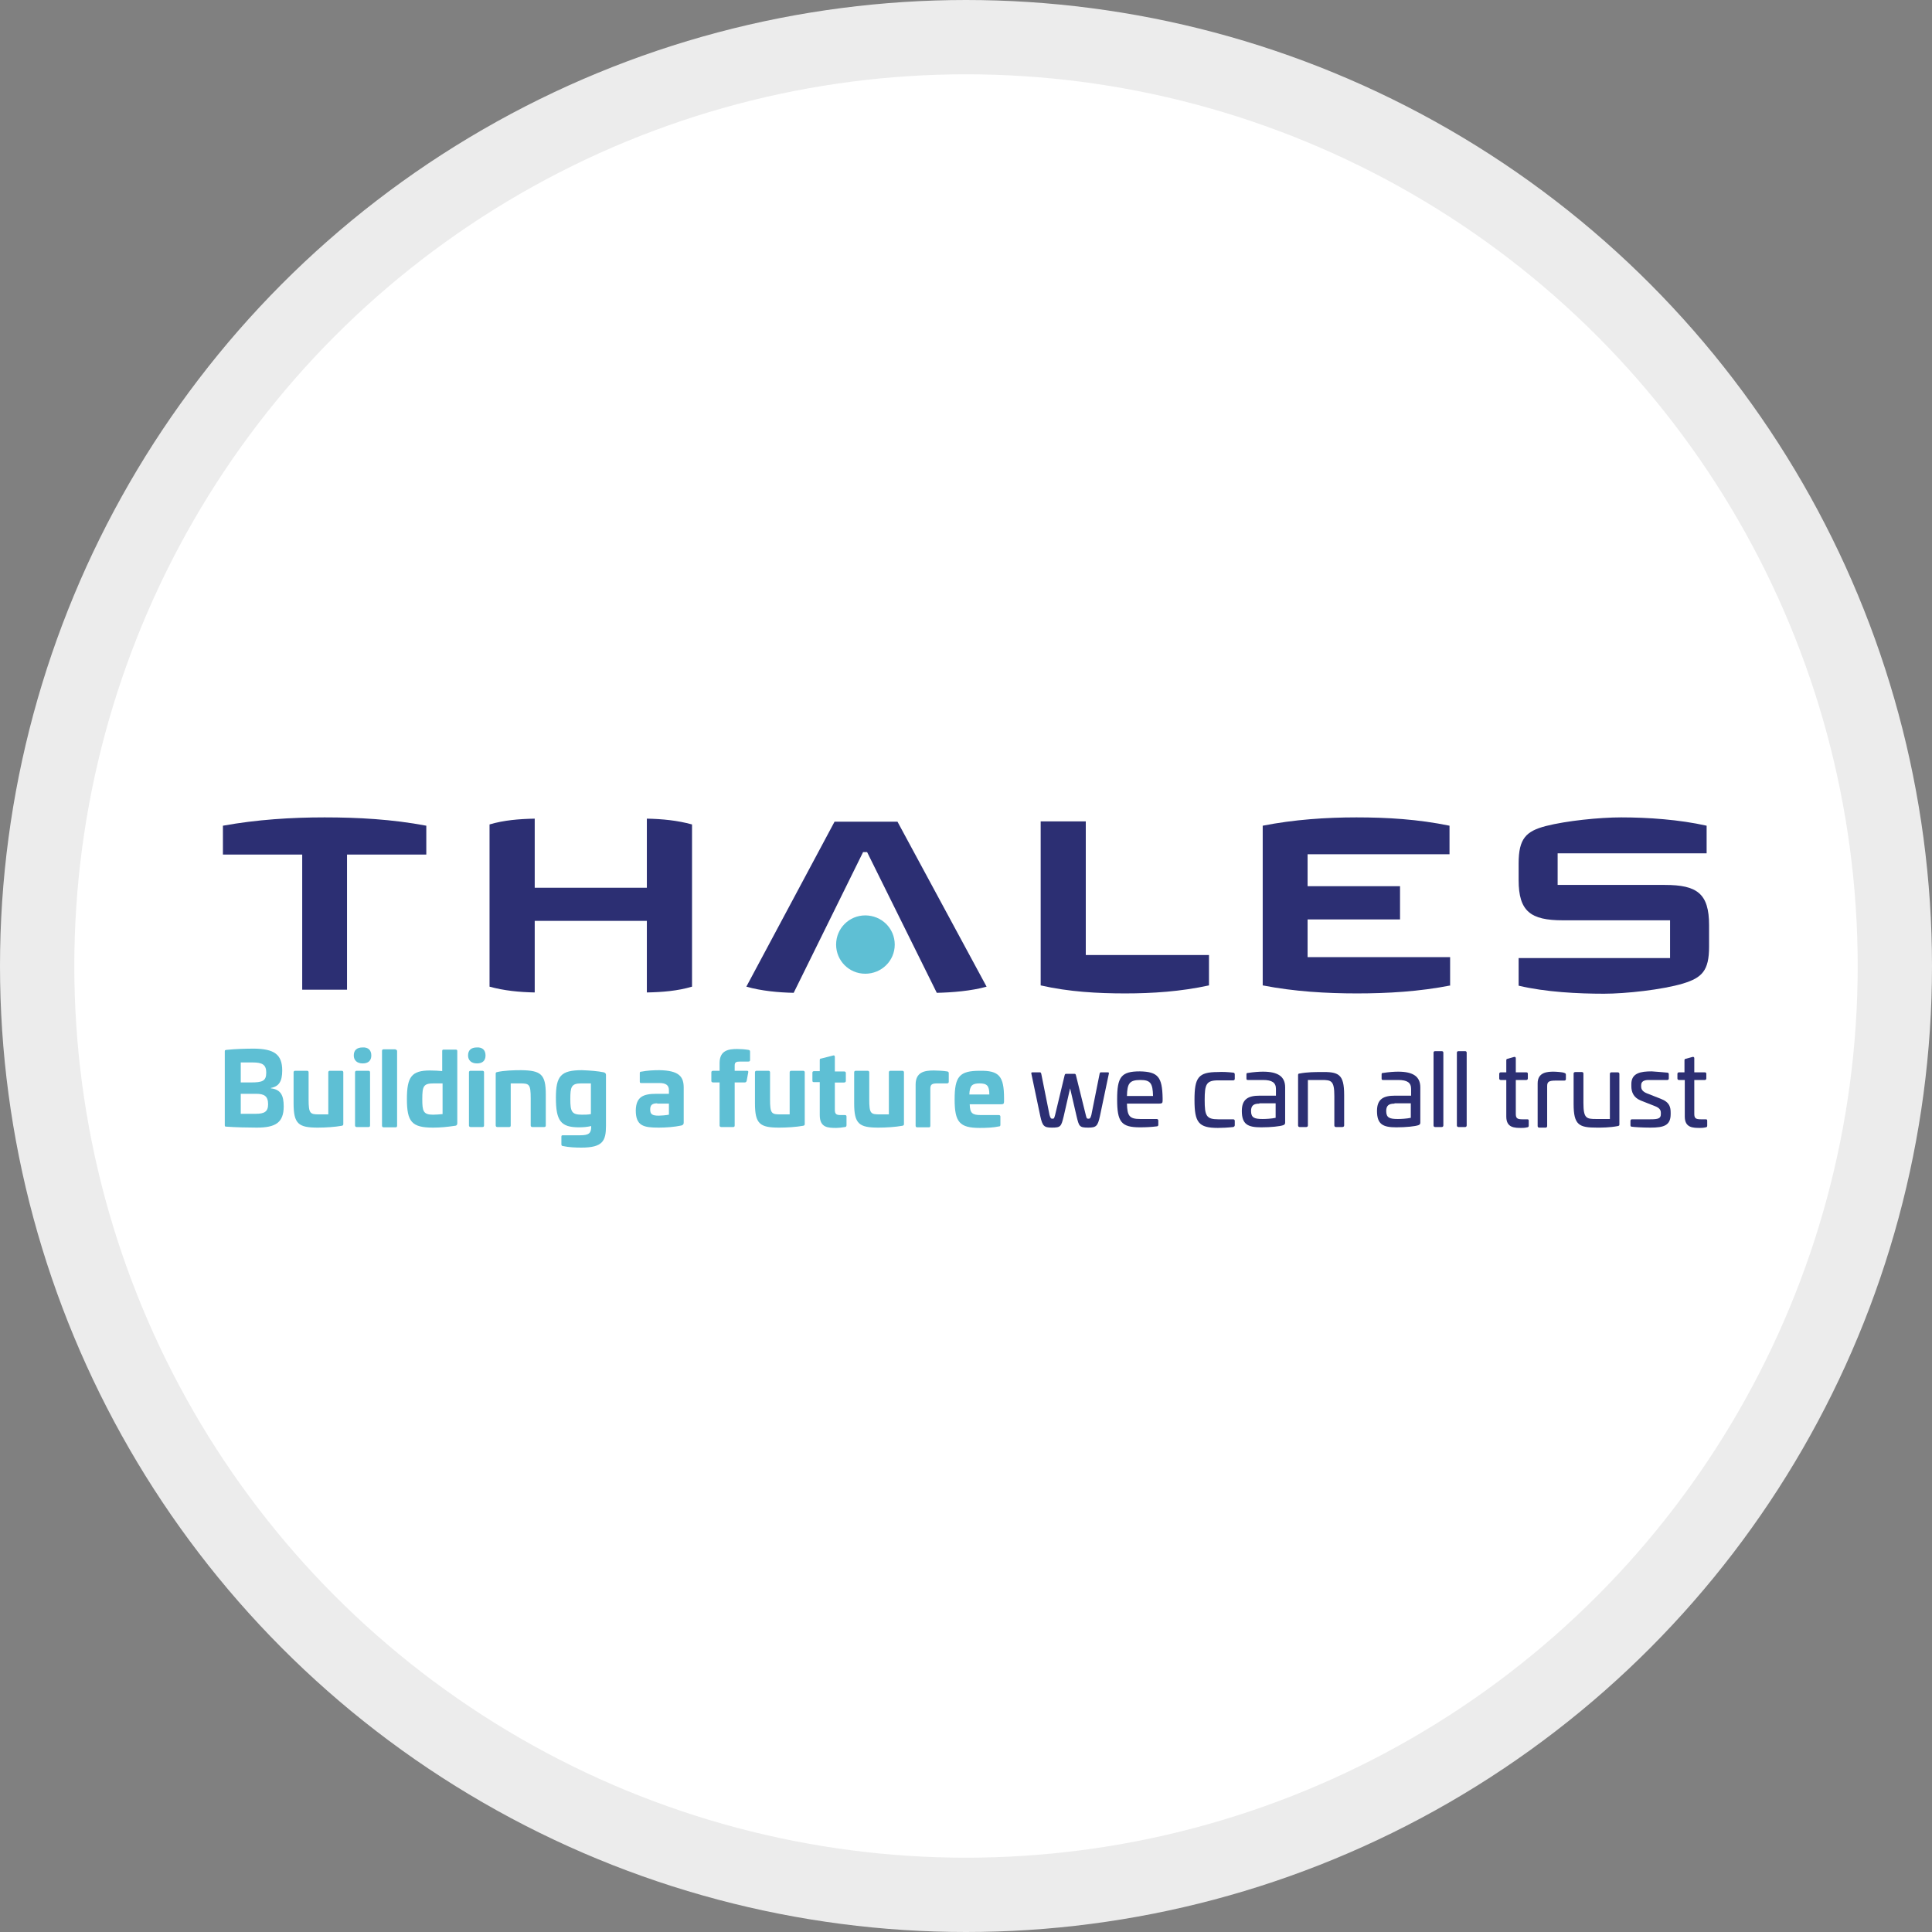 <svg width="26" height="26" viewBox="0 0 26 26" fill="none" xmlns="http://www.w3.org/2000/svg">
<rect x="0" y="0" width="26" height="26" fill="#808080" stroke="none"/>
<circle cx="13" cy="13" r="12.5" fill="white" stroke="#ECECEC"/>
<path d="M23 12.74C23 13.063 22.905 13.158 22.649 13.236C22.372 13.319 21.88 13.373 21.586 13.373C21.239 13.373 20.805 13.352 20.437 13.265V12.893H22.475V12.385H21.032C20.598 12.385 20.437 12.265 20.437 11.843V11.62C20.437 11.285 20.536 11.186 20.805 11.116C21.078 11.046 21.524 11 21.818 11C22.173 11 22.599 11.029 22.967 11.112V11.484H20.962V11.909H22.405C22.839 11.909 23 12.025 23 12.451V12.74Z" fill="#2C2F73"/>
<path d="M19.523 13.261C19.102 13.344 18.676 13.369 18.262 13.369C17.849 13.369 17.419 13.344 16.993 13.261V11.112C17.415 11.029 17.845 11 18.254 11C18.668 11 19.085 11.025 19.507 11.112V11.496H17.597V11.926H18.841V12.373H17.597V12.881H19.515V13.261H19.523Z" fill="#2C2F73"/>
<path d="M16.27 13.261C15.89 13.344 15.509 13.369 15.142 13.369C14.774 13.369 14.385 13.348 14.005 13.261V11.054H14.612V12.852H16.27V13.261Z" fill="#2C2F73"/>
<path d="M13.277 13.278C13.074 13.336 12.806 13.357 12.607 13.361L11.669 11.467H11.615L10.681 13.361C10.482 13.357 10.247 13.336 10.044 13.278L11.231 11.058H12.078L13.277 13.278Z" fill="#2C2F73"/>
<path d="M12.041 12.712C12.041 12.931 11.863 13.104 11.644 13.104C11.425 13.104 11.252 12.927 11.252 12.712C11.252 12.492 11.429 12.319 11.644 12.319C11.863 12.319 12.041 12.492 12.041 12.712Z" fill="#5EBFD4"/>
<path d="M9.313 13.278C9.118 13.336 8.912 13.352 8.705 13.356V12.393H7.196V13.356C6.989 13.352 6.783 13.332 6.588 13.278V11.095C6.783 11.037 6.989 11.021 7.196 11.017V11.947H8.705V11.017C8.912 11.021 9.118 11.041 9.313 11.095V13.278Z" fill="#2C2F73"/>
<path d="M5.737 11.5H4.67V13.319H4.067V11.5H3V11.112C3.459 11.029 3.922 11 4.368 11C4.815 11 5.278 11.025 5.737 11.112V11.5Z" fill="#2C2F73"/>
<path d="M3.798 14.406C3.798 14.55 3.756 14.621 3.645 14.641V14.646C3.781 14.662 3.818 14.745 3.818 14.889C3.818 15.109 3.707 15.175 3.455 15.175C3.343 15.175 3.165 15.171 3.045 15.162C3.029 15.162 3.025 15.158 3.025 15.142V14.149C3.025 14.133 3.029 14.133 3.045 14.129C3.165 14.116 3.31 14.112 3.422 14.112C3.686 14.116 3.798 14.187 3.798 14.406ZM3.24 14.298V14.567H3.376C3.529 14.567 3.583 14.55 3.583 14.435C3.583 14.327 3.529 14.298 3.401 14.298H3.24ZM3.24 14.72V14.989H3.442C3.558 14.989 3.608 14.96 3.608 14.861C3.608 14.749 3.554 14.72 3.446 14.72H3.24Z" fill="#5EBFD4"/>
<path d="M4.6 14.41C4.612 14.41 4.62 14.418 4.62 14.431V15.125C4.62 15.142 4.616 15.146 4.6 15.15C4.509 15.167 4.376 15.175 4.277 15.175C4.017 15.175 3.951 15.125 3.951 14.848V14.431C3.951 14.418 3.959 14.41 3.971 14.41H4.133C4.145 14.41 4.153 14.418 4.153 14.431V14.795C4.153 14.989 4.174 14.997 4.298 14.997H4.418V14.431C4.418 14.418 4.426 14.41 4.438 14.41H4.6Z" fill="#5EBFD4"/>
<path d="M4.997 14.204C4.997 14.274 4.955 14.311 4.881 14.311C4.806 14.311 4.761 14.27 4.761 14.204C4.761 14.133 4.802 14.096 4.881 14.096C4.955 14.092 4.997 14.133 4.997 14.204ZM4.959 14.41C4.972 14.41 4.98 14.418 4.98 14.431V15.146C4.98 15.162 4.972 15.167 4.959 15.167H4.798C4.786 15.167 4.778 15.158 4.778 15.146V14.431C4.778 14.418 4.786 14.41 4.798 14.41H4.959Z" fill="#5EBFD4"/>
<path d="M5.323 14.125C5.335 14.125 5.344 14.133 5.344 14.145V15.15C5.344 15.166 5.335 15.171 5.323 15.171H5.162C5.149 15.171 5.141 15.162 5.141 15.15V14.141C5.141 14.129 5.149 14.121 5.162 14.121H5.323V14.125Z" fill="#5EBFD4"/>
<path d="M6.133 14.125C6.15 14.125 6.154 14.133 6.154 14.146V15.117C6.154 15.138 6.142 15.15 6.125 15.15C6.013 15.167 5.923 15.175 5.827 15.175C5.542 15.175 5.476 15.097 5.476 14.791C5.476 14.493 5.538 14.406 5.786 14.406C5.848 14.406 5.902 14.41 5.951 14.414V14.146C5.951 14.129 5.956 14.125 5.972 14.125H6.133ZM5.836 14.58C5.699 14.58 5.683 14.617 5.683 14.791C5.683 14.952 5.695 15.001 5.827 15.001C5.861 15.001 5.918 14.997 5.956 14.993V14.58H5.836Z" fill="#5EBFD4"/>
<path d="M6.534 14.204C6.534 14.274 6.493 14.311 6.419 14.311C6.344 14.311 6.299 14.27 6.299 14.204C6.299 14.133 6.34 14.096 6.419 14.096C6.493 14.092 6.534 14.133 6.534 14.204ZM6.493 14.41C6.506 14.41 6.514 14.418 6.514 14.431V15.146C6.514 15.162 6.506 15.167 6.493 15.167H6.332C6.319 15.167 6.311 15.158 6.311 15.146V14.431C6.311 14.418 6.319 14.41 6.332 14.41H6.493Z" fill="#5EBFD4"/>
<path d="M7.345 14.728V15.146C7.345 15.162 7.336 15.167 7.324 15.167H7.163C7.15 15.167 7.142 15.158 7.142 15.146V14.782C7.142 14.588 7.122 14.58 6.997 14.58H6.873V15.146C6.873 15.162 6.865 15.167 6.853 15.167H6.692C6.679 15.167 6.671 15.158 6.671 15.146V14.447C6.671 14.431 6.679 14.431 6.692 14.427C6.783 14.406 6.915 14.402 7.014 14.402C7.279 14.406 7.345 14.456 7.345 14.728Z" fill="#5EBFD4"/>
<path d="M8.126 14.431C8.142 14.435 8.155 14.447 8.155 14.464V15.15C8.155 15.353 8.113 15.444 7.824 15.444C7.741 15.444 7.655 15.44 7.576 15.423C7.564 15.423 7.555 15.415 7.555 15.402V15.299C7.555 15.282 7.559 15.278 7.576 15.278H7.808C7.927 15.278 7.956 15.249 7.956 15.162V15.154C7.898 15.167 7.849 15.171 7.791 15.171C7.547 15.171 7.481 15.084 7.481 14.774C7.481 14.48 7.547 14.402 7.832 14.402C7.936 14.406 8.047 14.414 8.126 14.431ZM7.82 14.58C7.688 14.58 7.675 14.629 7.675 14.79C7.675 14.964 7.696 15.001 7.832 15.001C7.865 15.001 7.915 15.001 7.952 14.993V14.58H7.82Z" fill="#5EBFD4"/>
<path d="M9.201 14.637V15.105C9.201 15.125 9.197 15.138 9.172 15.146C9.077 15.167 8.957 15.175 8.866 15.175C8.663 15.175 8.556 15.154 8.556 14.943C8.56 14.761 8.655 14.72 8.833 14.72H9.002V14.671C9.002 14.604 8.961 14.575 8.874 14.575H8.63C8.614 14.575 8.61 14.571 8.61 14.555V14.443C8.61 14.427 8.614 14.422 8.63 14.422C8.713 14.406 8.792 14.402 8.874 14.402C9.143 14.406 9.201 14.493 9.201 14.637ZM8.845 14.848C8.775 14.848 8.75 14.873 8.75 14.931C8.75 14.997 8.779 15.014 8.866 15.014C8.895 15.014 8.961 15.009 9.002 15.001V14.852H8.845V14.848Z" fill="#5EBFD4"/>
<path d="M10.073 14.129C10.089 14.133 10.094 14.137 10.094 14.154V14.265C10.094 14.282 10.085 14.286 10.069 14.286H9.961C9.908 14.286 9.887 14.294 9.887 14.34V14.41H10.052C10.069 14.41 10.073 14.418 10.069 14.435L10.048 14.547C10.044 14.559 10.036 14.567 10.023 14.567H9.887V15.146C9.887 15.163 9.879 15.167 9.866 15.167H9.705C9.693 15.167 9.684 15.159 9.684 15.146V14.567H9.598C9.581 14.567 9.573 14.559 9.573 14.547V14.431C9.573 14.418 9.581 14.41 9.598 14.41H9.684V14.307C9.684 14.137 9.8 14.117 9.92 14.117C9.97 14.117 10.023 14.121 10.073 14.129Z" fill="#5EBFD4"/>
<path d="M10.809 14.41C10.821 14.41 10.83 14.418 10.83 14.431V15.125C10.83 15.142 10.825 15.146 10.809 15.15C10.718 15.167 10.586 15.175 10.486 15.175C10.226 15.175 10.16 15.125 10.16 14.848V14.431C10.16 14.418 10.168 14.41 10.181 14.41H10.342C10.354 14.41 10.363 14.418 10.363 14.431V14.795C10.363 14.989 10.383 14.997 10.507 14.997H10.627V14.431C10.627 14.418 10.635 14.41 10.648 14.41H10.809Z" fill="#5EBFD4"/>
<path d="M11.214 14.204C11.226 14.2 11.235 14.208 11.235 14.224V14.419H11.359C11.375 14.419 11.383 14.427 11.383 14.439V14.547C11.383 14.559 11.375 14.568 11.359 14.568H11.235V14.935C11.235 14.993 11.255 15.006 11.313 15.006H11.367C11.383 15.006 11.392 15.01 11.392 15.026V15.142C11.392 15.159 11.383 15.167 11.371 15.167C11.326 15.175 11.284 15.179 11.255 15.179C11.14 15.179 11.032 15.175 11.032 15.006V14.563H10.954C10.937 14.563 10.933 14.555 10.933 14.543V14.435C10.933 14.423 10.941 14.415 10.954 14.415H11.032V14.266C11.032 14.253 11.036 14.245 11.053 14.245L11.214 14.204Z" fill="#5EBFD4"/>
<path d="M12.144 14.41C12.156 14.41 12.165 14.418 12.165 14.431V15.125C12.165 15.142 12.161 15.146 12.144 15.15C12.053 15.167 11.921 15.175 11.822 15.175C11.561 15.175 11.495 15.125 11.495 14.848V14.431C11.495 14.418 11.503 14.41 11.516 14.41H11.677C11.689 14.41 11.698 14.418 11.698 14.431V14.795C11.698 14.989 11.718 14.997 11.842 14.997H11.962V14.431C11.962 14.418 11.97 14.41 11.983 14.41H12.144Z" fill="#5EBFD4"/>
<path d="M12.748 14.419C12.764 14.423 12.768 14.427 12.768 14.448V14.559C12.768 14.572 12.76 14.58 12.743 14.58H12.615C12.545 14.58 12.52 14.592 12.52 14.65V15.15C12.52 15.167 12.512 15.171 12.499 15.171H12.342C12.33 15.171 12.322 15.163 12.322 15.15V14.596C12.322 14.427 12.442 14.406 12.566 14.406C12.607 14.406 12.698 14.41 12.748 14.419Z" fill="#5EBFD4"/>
<path d="M13.512 14.782V14.824C13.512 14.853 13.504 14.861 13.471 14.861H13.05C13.054 14.981 13.083 15.006 13.202 15.006H13.442C13.455 15.006 13.463 15.014 13.463 15.026V15.138C13.463 15.154 13.455 15.159 13.442 15.159C13.372 15.175 13.273 15.179 13.186 15.179C12.913 15.179 12.847 15.101 12.847 14.795C12.847 14.485 12.913 14.41 13.186 14.41C13.446 14.406 13.512 14.481 13.512 14.782ZM13.045 14.729H13.314C13.314 14.609 13.281 14.58 13.182 14.58C13.083 14.58 13.05 14.609 13.045 14.729Z" fill="#5EBFD4"/>
<path d="M14.906 14.431C14.922 14.431 14.926 14.435 14.922 14.451L14.802 15.022C14.773 15.154 14.753 15.175 14.645 15.175C14.525 15.175 14.521 15.158 14.488 15.022L14.401 14.646L14.315 15.022C14.281 15.158 14.277 15.175 14.157 15.175C14.05 15.175 14.029 15.154 14 15.022L13.88 14.451C13.876 14.435 13.88 14.431 13.897 14.431H13.996C14.004 14.431 14.008 14.435 14.013 14.451L14.124 15.005C14.137 15.051 14.145 15.055 14.162 15.055C14.186 15.055 14.186 15.051 14.199 15.005L14.327 14.472C14.331 14.456 14.335 14.451 14.348 14.451H14.459C14.472 14.451 14.476 14.456 14.48 14.472L14.612 15.005C14.624 15.051 14.624 15.055 14.649 15.055C14.666 15.055 14.674 15.051 14.687 15.005L14.798 14.451C14.802 14.435 14.806 14.431 14.815 14.431H14.906Z" fill="#2C2F73"/>
<path d="M15.646 14.778V14.815C15.646 14.844 15.637 14.852 15.596 14.852H15.166C15.17 15.018 15.199 15.059 15.344 15.059H15.567C15.579 15.059 15.588 15.068 15.588 15.08V15.138C15.588 15.15 15.579 15.158 15.567 15.158C15.497 15.167 15.422 15.171 15.34 15.171C15.087 15.171 15.034 15.096 15.034 14.795C15.034 14.493 15.087 14.418 15.34 14.418C15.584 14.423 15.641 14.493 15.646 14.778ZM15.166 14.749H15.517C15.513 14.58 15.484 14.534 15.348 14.534C15.199 14.534 15.17 14.58 15.166 14.749Z" fill="#2C2F73"/>
<path d="M16.596 14.435C16.609 14.435 16.617 14.444 16.617 14.46V14.518C16.617 14.53 16.609 14.539 16.596 14.539H16.394C16.233 14.539 16.212 14.592 16.212 14.803C16.212 15.014 16.233 15.063 16.394 15.063H16.596C16.609 15.063 16.617 15.072 16.617 15.084V15.142C16.617 15.155 16.609 15.163 16.596 15.167C16.526 15.175 16.448 15.179 16.39 15.179C16.129 15.179 16.075 15.105 16.075 14.803C16.075 14.501 16.125 14.427 16.39 14.427C16.448 14.423 16.526 14.427 16.596 14.435Z" fill="#2C2F73"/>
<path d="M17.295 14.633V15.104C17.295 15.117 17.295 15.133 17.27 15.142C17.225 15.158 17.105 15.171 16.973 15.171C16.795 15.171 16.712 15.133 16.712 14.951C16.712 14.79 16.799 14.745 16.952 14.745H17.171V14.654C17.171 14.571 17.121 14.534 16.997 14.534H16.795C16.778 14.534 16.774 14.53 16.774 14.513V14.46C16.774 14.443 16.778 14.439 16.795 14.439C16.873 14.427 16.944 14.422 16.997 14.422C17.2 14.422 17.295 14.489 17.295 14.633ZM16.948 14.852C16.873 14.852 16.836 14.877 16.836 14.951C16.836 15.043 16.882 15.059 16.993 15.059C17.035 15.059 17.113 15.055 17.167 15.043V14.848H16.948V14.852Z" fill="#2C2F73"/>
<path d="M18.089 14.737V15.146C18.089 15.158 18.081 15.167 18.064 15.167H17.977C17.965 15.167 17.957 15.158 17.957 15.146V14.749C17.957 14.542 17.915 14.534 17.787 14.534H17.601V15.146C17.601 15.158 17.593 15.167 17.58 15.167H17.489C17.477 15.167 17.469 15.158 17.469 15.146V14.468C17.469 14.451 17.477 14.447 17.489 14.447C17.593 14.427 17.704 14.427 17.77 14.427C18.014 14.422 18.089 14.451 18.089 14.737Z" fill="#2C2F73"/>
<path d="M19.114 14.633V15.104C19.114 15.117 19.114 15.133 19.089 15.142C19.044 15.158 18.924 15.171 18.791 15.171C18.614 15.171 18.531 15.133 18.531 14.951C18.531 14.79 18.618 14.745 18.771 14.745H18.99V14.654C18.99 14.571 18.94 14.534 18.816 14.534H18.614C18.597 14.534 18.593 14.53 18.593 14.513V14.46C18.593 14.443 18.597 14.439 18.614 14.439C18.692 14.427 18.762 14.422 18.816 14.422C19.019 14.422 19.114 14.489 19.114 14.633ZM18.767 14.852C18.692 14.852 18.655 14.877 18.655 14.951C18.655 15.043 18.701 15.059 18.812 15.059C18.854 15.059 18.932 15.055 18.986 15.043V14.848H18.767V14.852Z" fill="#2C2F73"/>
<path d="M19.403 14.146C19.416 14.146 19.424 14.154 19.424 14.166V15.146C19.424 15.158 19.416 15.167 19.403 15.167H19.312C19.3 15.167 19.292 15.158 19.292 15.146V14.166C19.292 14.154 19.3 14.146 19.312 14.146H19.403Z" fill="#2C2F73"/>
<path d="M19.718 14.146C19.73 14.146 19.738 14.154 19.738 14.166V15.146C19.738 15.158 19.73 15.167 19.718 15.167H19.627C19.614 15.167 19.606 15.158 19.606 15.146V14.166C19.606 14.154 19.614 14.146 19.627 14.146H19.718Z" fill="#2C2F73"/>
<path d="M20.375 14.224C20.391 14.22 20.399 14.228 20.399 14.241V14.431H20.54C20.557 14.431 20.561 14.439 20.561 14.452V14.514C20.561 14.526 20.552 14.534 20.54 14.534H20.399V14.989C20.399 15.047 20.416 15.063 20.486 15.063H20.552C20.569 15.063 20.573 15.068 20.573 15.084V15.15C20.573 15.163 20.565 15.171 20.552 15.171C20.523 15.179 20.49 15.179 20.478 15.179C20.383 15.179 20.271 15.179 20.271 15.026V14.534H20.197C20.184 14.534 20.176 14.526 20.176 14.514V14.452C20.176 14.439 20.184 14.431 20.197 14.431H20.271V14.27C20.271 14.257 20.276 14.249 20.288 14.249L20.375 14.224Z" fill="#2C2F73"/>
<path d="M21.053 14.439C21.065 14.443 21.073 14.447 21.073 14.464V14.522C21.073 14.534 21.065 14.542 21.053 14.542H20.937C20.842 14.542 20.821 14.559 20.821 14.617V15.154C20.821 15.166 20.813 15.175 20.801 15.175H20.714C20.701 15.175 20.693 15.166 20.693 15.154V14.579C20.693 14.427 20.829 14.422 20.908 14.422C20.933 14.422 21.028 14.427 21.053 14.439Z" fill="#2C2F73"/>
<path d="M21.772 14.431C21.784 14.431 21.793 14.439 21.793 14.452V15.134C21.793 15.15 21.784 15.15 21.772 15.154C21.665 15.175 21.553 15.175 21.491 15.175C21.251 15.175 21.177 15.142 21.177 14.857V14.447C21.177 14.435 21.185 14.427 21.202 14.427H21.288C21.301 14.427 21.309 14.435 21.309 14.447V14.844C21.309 15.051 21.35 15.059 21.479 15.059H21.665V14.452C21.665 14.439 21.673 14.431 21.685 14.431H21.772Z" fill="#2C2F73"/>
<path d="M22.438 14.435C22.45 14.435 22.458 14.443 22.458 14.456V14.514C22.458 14.526 22.45 14.534 22.438 14.534H22.186C22.123 14.534 22.086 14.555 22.086 14.604V14.621C22.086 14.658 22.103 14.691 22.169 14.716L22.347 14.786C22.471 14.832 22.483 14.902 22.483 14.976V14.993C22.483 15.146 22.392 15.175 22.21 15.175C22.095 15.175 21.987 15.167 21.962 15.163C21.946 15.163 21.942 15.154 21.942 15.142V15.084C21.942 15.072 21.95 15.063 21.962 15.063H22.21C22.318 15.063 22.351 15.051 22.351 14.993V14.976C22.351 14.939 22.334 14.91 22.272 14.886L22.082 14.811C21.979 14.77 21.954 14.691 21.954 14.617V14.588C21.954 14.439 22.082 14.418 22.227 14.418C22.289 14.423 22.359 14.427 22.438 14.435Z" fill="#2C2F73"/>
<path d="M22.776 14.224C22.793 14.22 22.801 14.228 22.801 14.241V14.431H22.942C22.958 14.431 22.963 14.439 22.963 14.452V14.514C22.963 14.526 22.954 14.534 22.942 14.534H22.801V14.989C22.801 15.047 22.818 15.063 22.888 15.063H22.954C22.971 15.063 22.975 15.068 22.975 15.084V15.15C22.975 15.163 22.967 15.171 22.954 15.171C22.925 15.179 22.892 15.179 22.88 15.179C22.785 15.179 22.673 15.179 22.673 15.026V14.534H22.595C22.582 14.534 22.574 14.526 22.574 14.514V14.452C22.574 14.439 22.582 14.431 22.595 14.431H22.669V14.27C22.669 14.257 22.673 14.249 22.686 14.249L22.776 14.224Z" fill="#2C2F73"/>
</svg>
